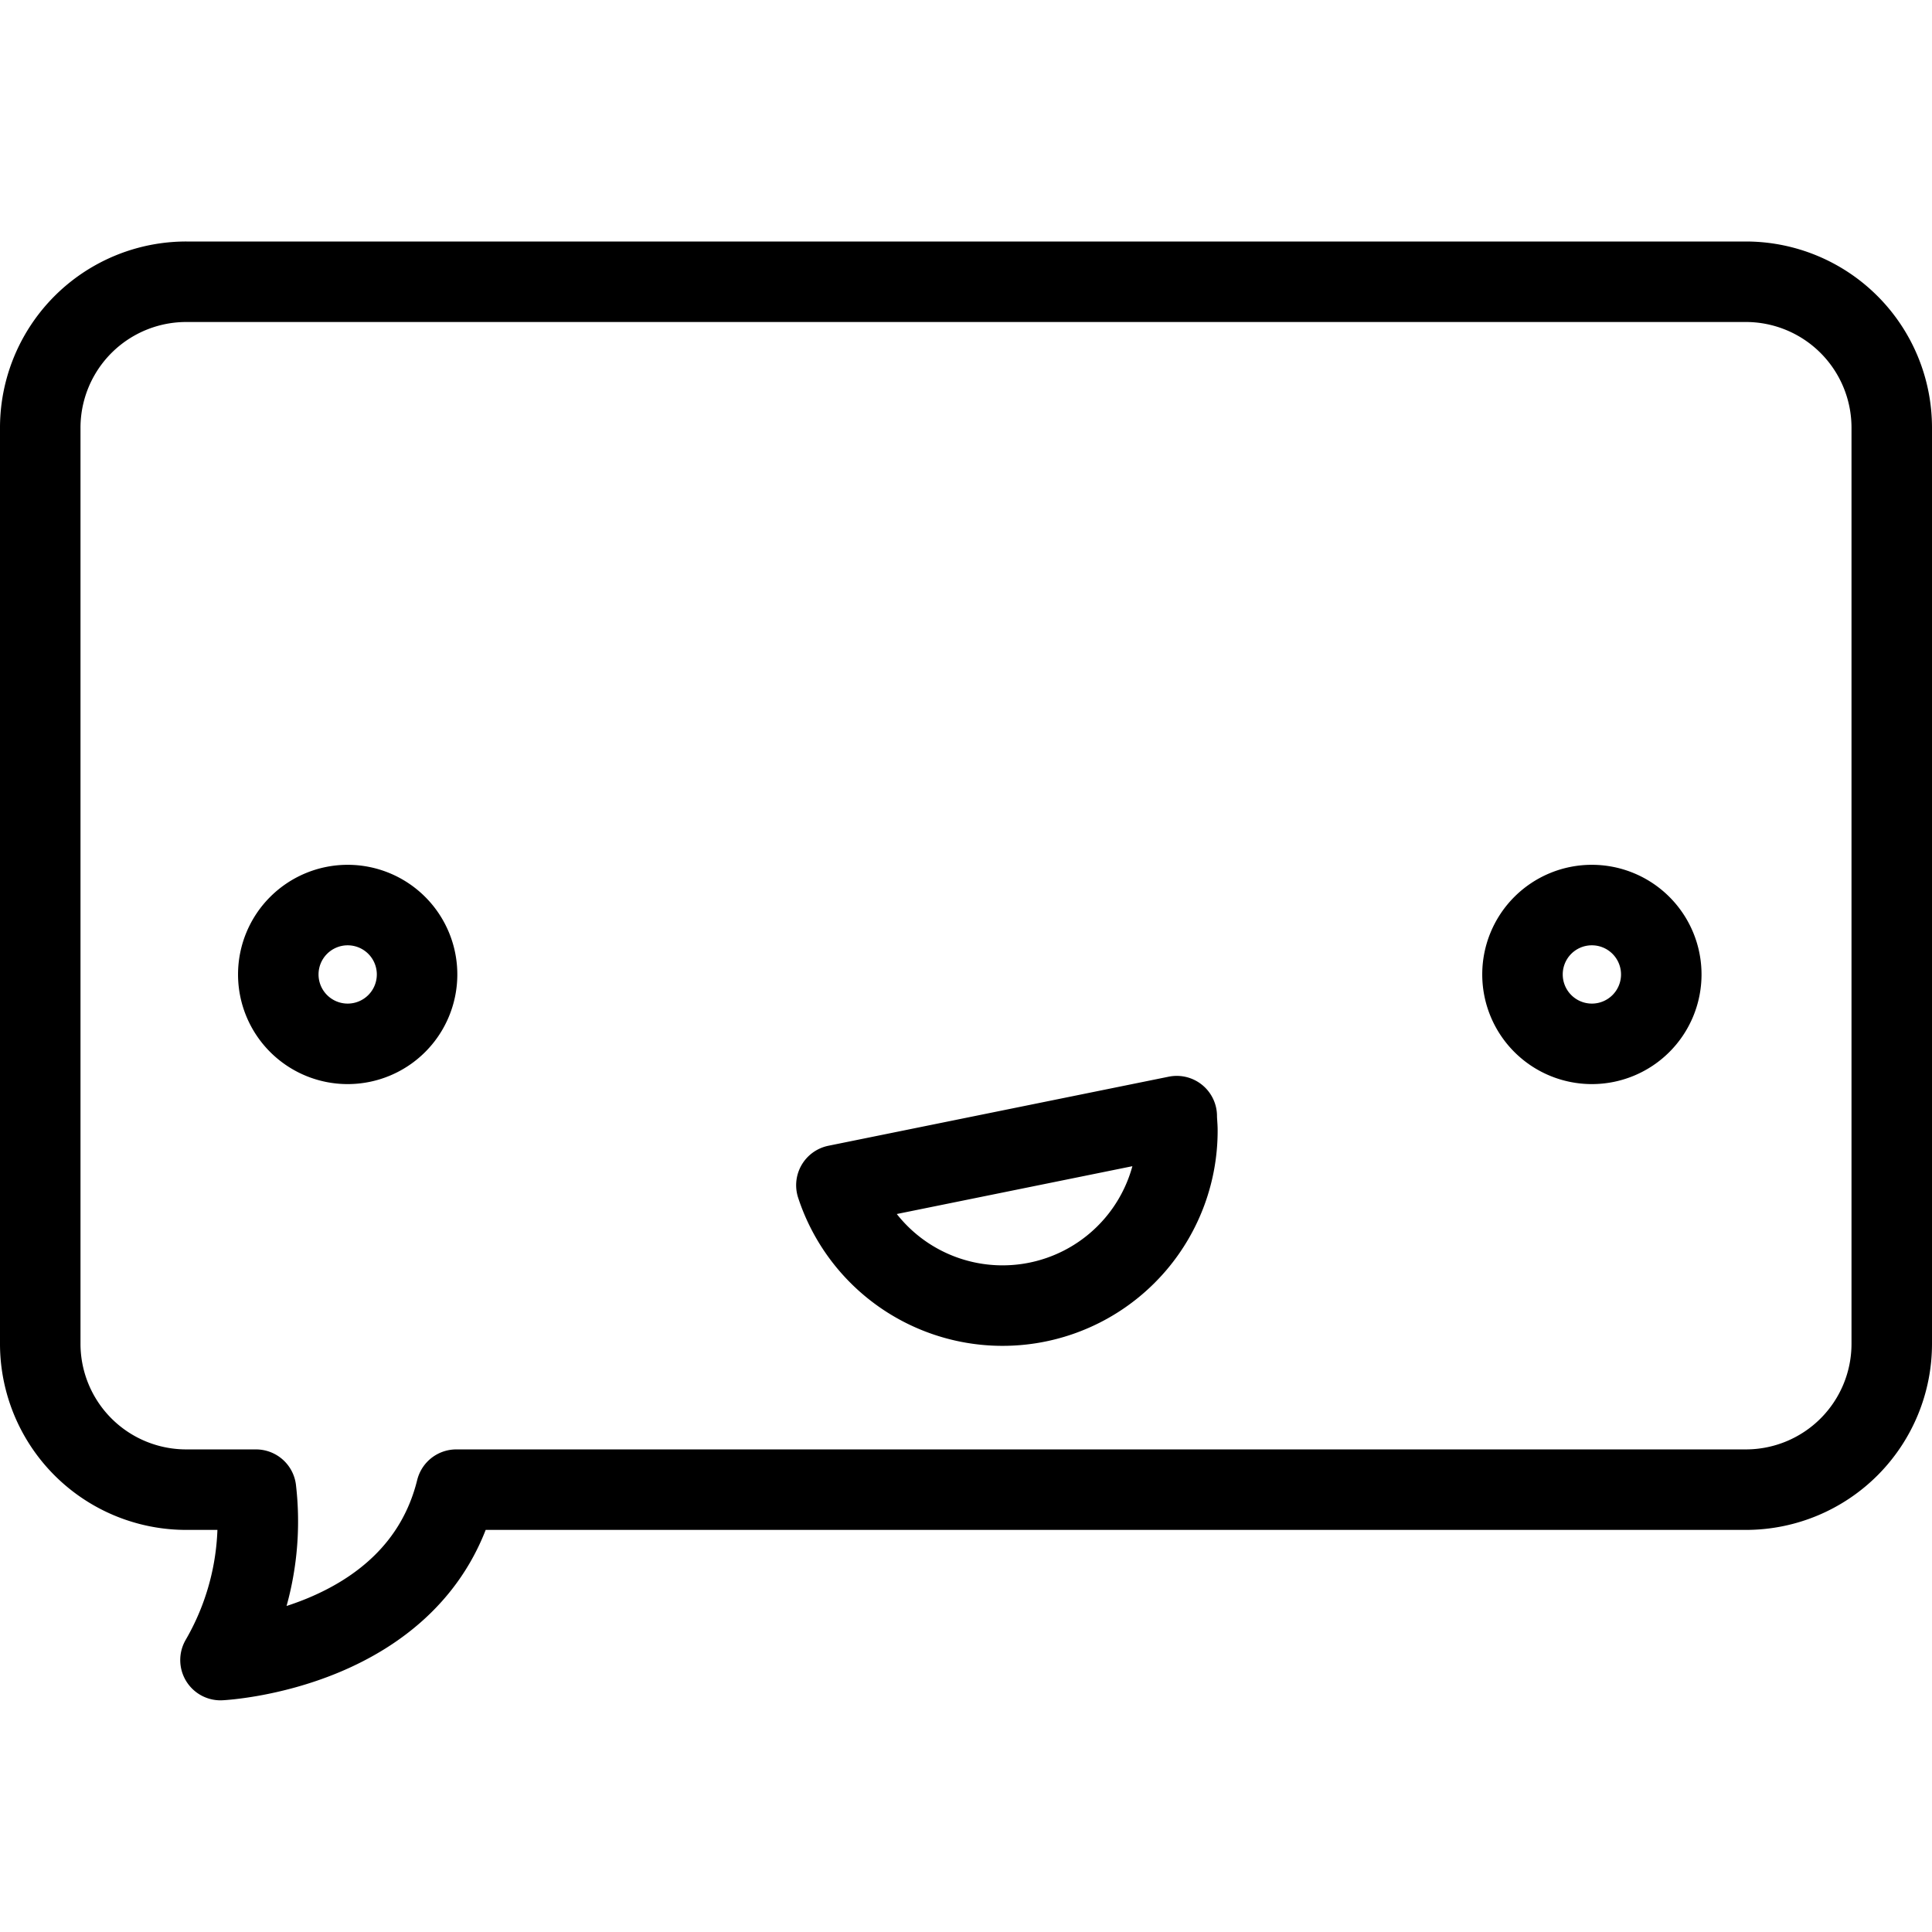 <svg viewBox="0 0 24 24" xmlns="http://www.w3.org/2000/svg"><g transform="matrix(1,0,0,1,0,0)"><path d="M2.315,18.505H3.18a3.429,3.429,0,0,1-.441,2.117s2.434-.117,2.929-2.117H21.694A1.812,1.812,0,0,0,23.5,16.69V5.316A1.813,1.813,0,0,0,21.694,3.5H2.315A1.814,1.814,0,0,0,.5,5.316V16.69a1.813,1.813,0,0,0,1.811,1.815m17.462-7.262a.862.862,0,1,1-.86.862.861.861,0,0,1,.86-.862m-5.155,2.622c0,.059.008.118.008.176a2.172,2.172,0,0,1-4.236.682Zm-10.3-2.622a.862.862,0,1,1-.861.862.862.862,0,0,1,.861-.862" fill="none" stroke="#000000" stroke-linecap="round" stroke-linejoin="round"></path></g></svg>